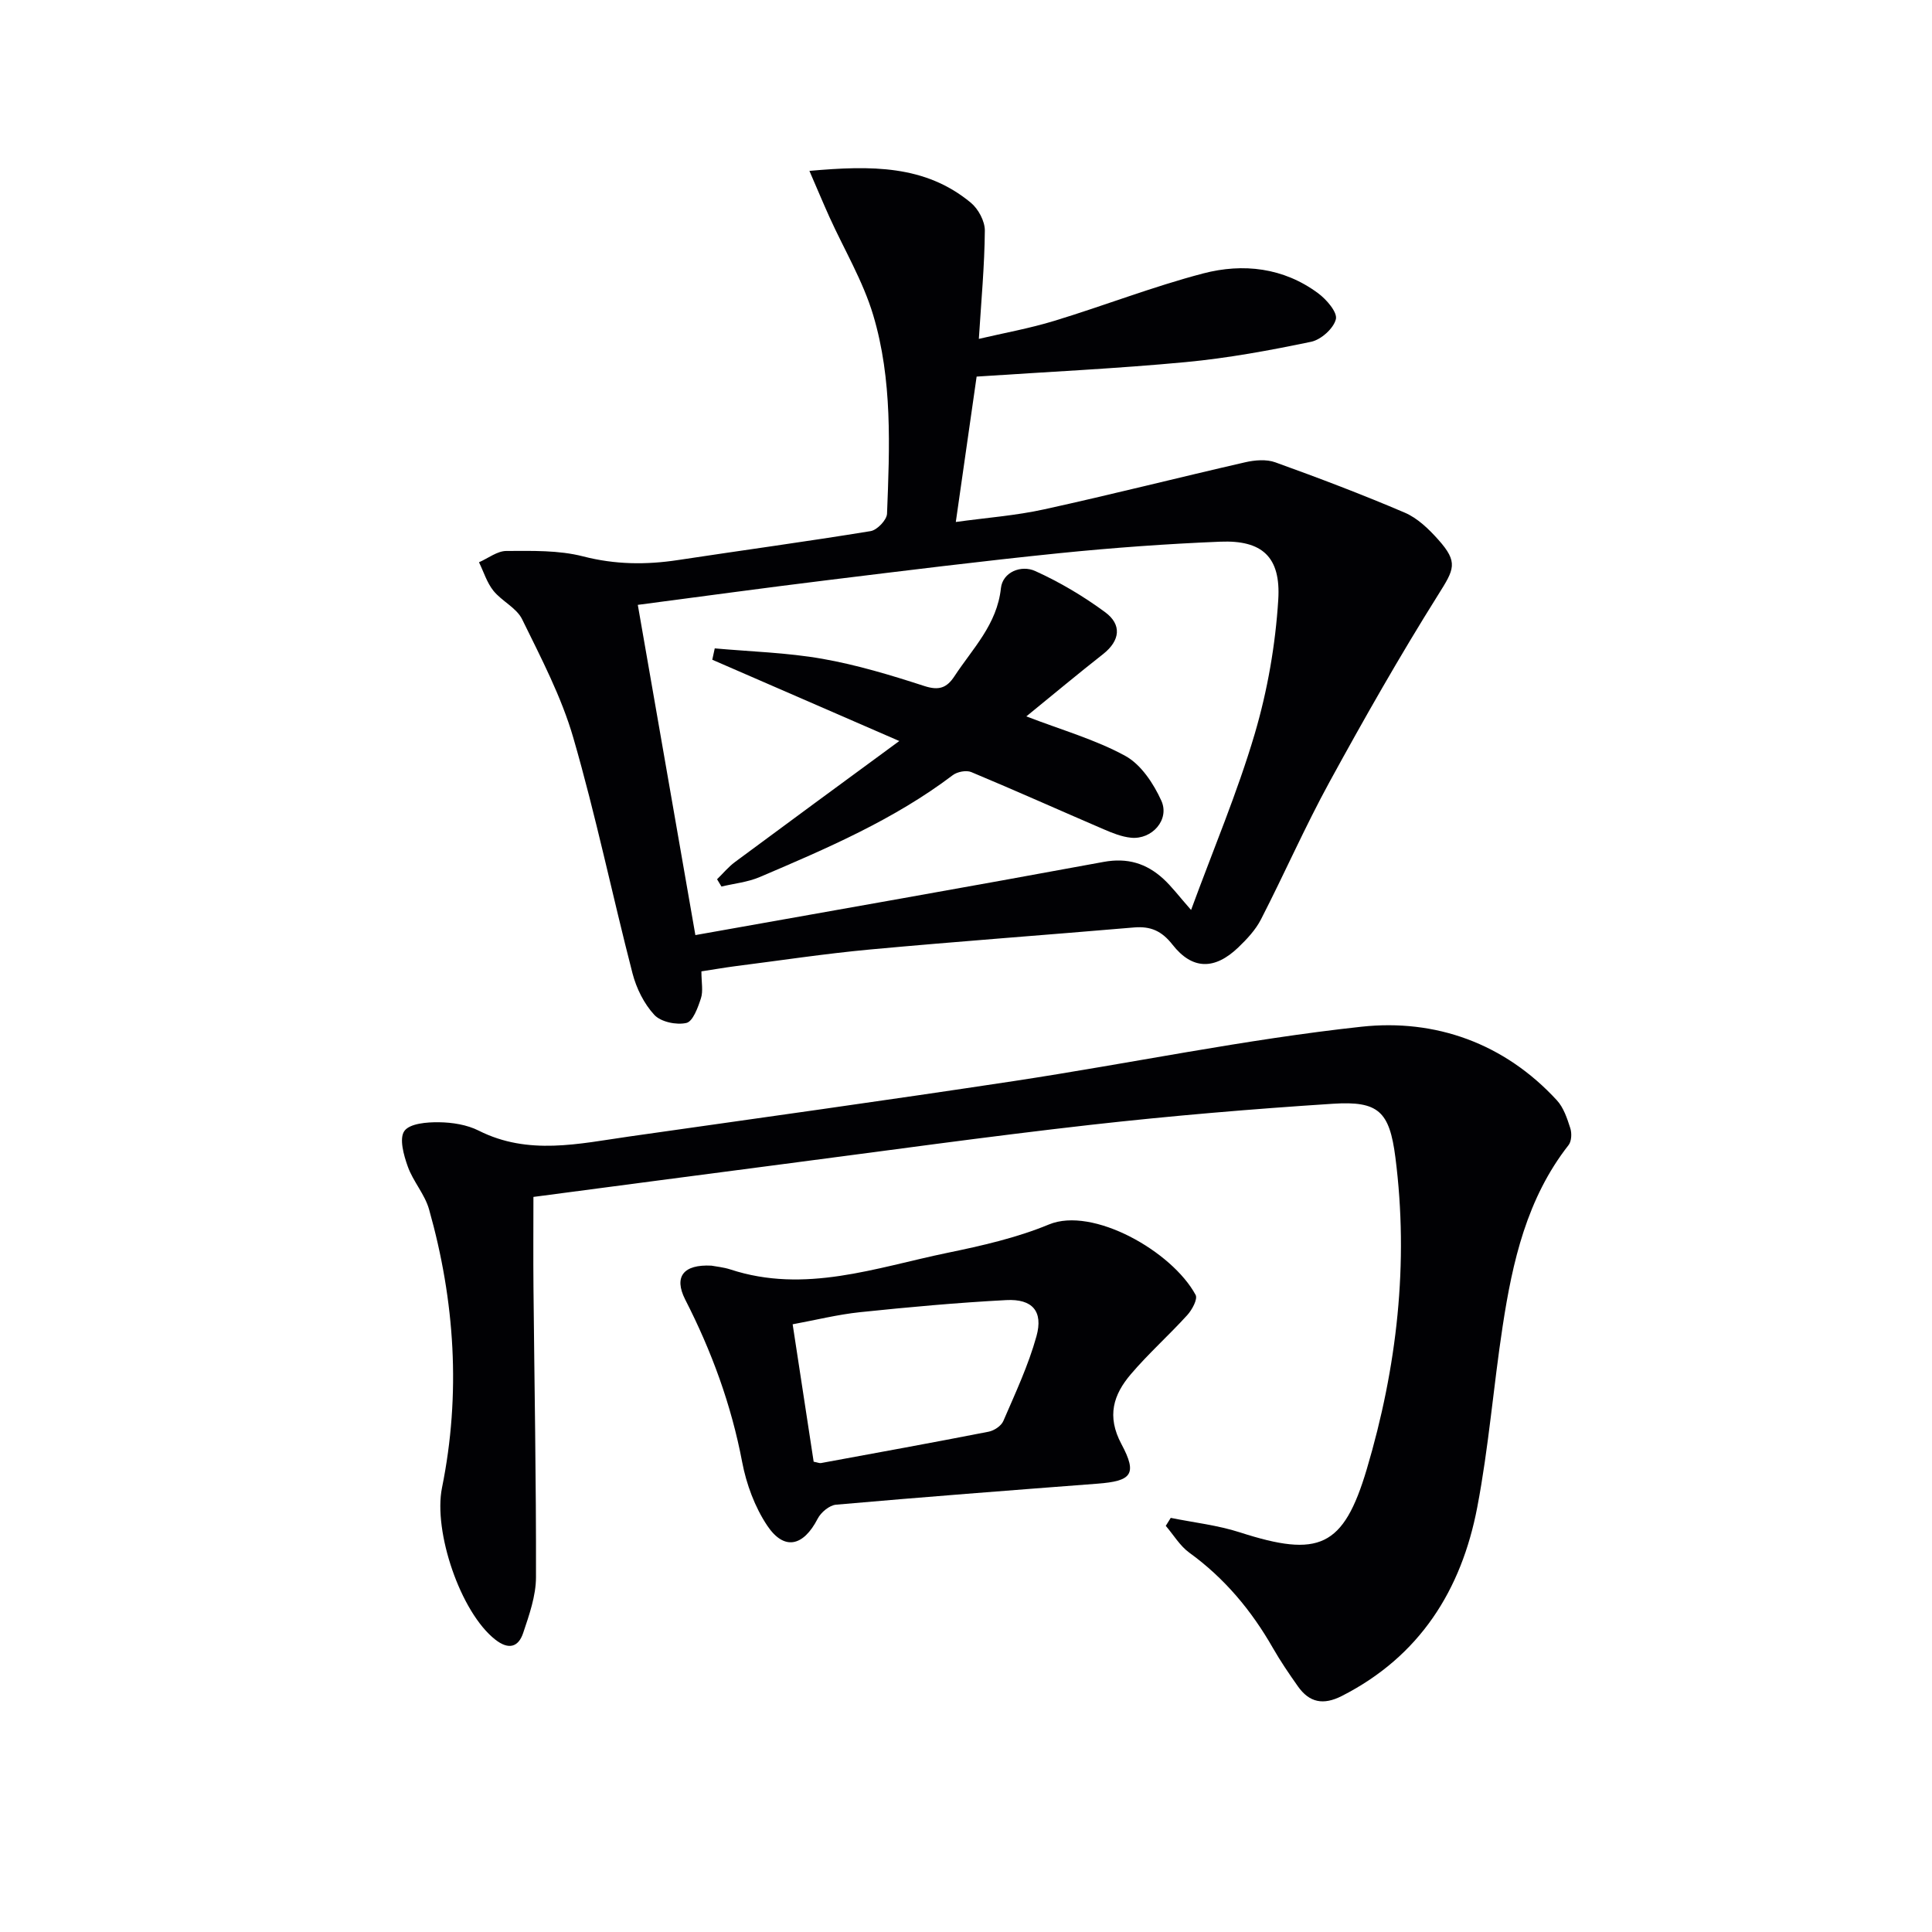 <svg enable-background="new 0 0 400 400" viewBox="0 0 400 400" xmlns="http://www.w3.org/2000/svg"><g fill="#010104"><path d="m145.22 201.11c0 2.31.39 4.08-.1 5.58-.62 1.91-1.66 4.79-3.01 5.1-2.05.47-5.28-.2-6.64-1.67-2.14-2.31-3.72-5.52-4.52-8.61-4.19-16.22-7.59-32.67-12.25-48.75-2.46-8.5-6.68-16.54-10.6-24.55-1.16-2.37-4.21-3.74-5.96-5.92-1.34-1.68-2-3.9-2.97-5.88 1.89-.82 3.78-2.34 5.67-2.34 5.3-.02 10.81-.18 15.87 1.12 6.64 1.71 13.05 1.77 19.68.76 13.29-2.02 26.61-3.82 39.87-5.99 1.34-.22 3.34-2.31 3.39-3.6.54-13.81 1.14-27.76-2.87-41.14-2.11-7.04-6-13.54-9.06-20.3-1.3-2.88-2.52-5.81-4.14-9.54 12.8-1.14 23.96-1.25 33.42 6.59 1.55 1.28 2.92 3.83 2.9 5.78-.06 7.23-.74 14.46-1.24 22.41 5.16-1.21 10.48-2.16 15.62-3.73 10.32-3.14 20.41-7.09 30.83-9.82 8.26-2.16 16.63-1.21 23.79 4.1 1.73 1.28 4.03 3.94 3.68 5.37-.47 1.92-3.07 4.25-5.12 4.68-8.58 1.79-17.25 3.39-25.97 4.21-14.21 1.34-28.48 2.01-43.29 3-1.34 9.36-2.76 19.31-4.31 30.1 6.34-.88 12.42-1.32 18.31-2.62 13.91-3.05 27.72-6.56 41.6-9.74 1.99-.46 4.39-.66 6.24.01 9.02 3.25 17.99 6.65 26.8 10.42 2.64 1.13 4.97 3.38 6.93 5.58 4.22 4.72 3.3 6.15-.01 11.42-7.93 12.63-15.32 25.63-22.48 38.72-5.09 9.3-9.36 19.05-14.21 28.49-1.11 2.17-2.9 4.08-4.68 5.79-4.9 4.7-9.53 4.68-13.63-.55-2.24-2.86-4.54-3.86-7.97-3.57-18.21 1.56-36.43 2.88-54.63 4.56-9.41.87-18.77 2.3-28.16 3.49-2.11.28-4.22.65-6.78 1.04zm101.38-12.71c4.61-12.56 9.59-24.31 13.18-36.47 2.64-8.97 4.29-18.43 4.87-27.77.56-8.92-3.39-12.36-12-12.01-11.12.45-22.24 1.26-33.31 2.38-16.02 1.63-32 3.62-47.98 5.58-12.99 1.59-25.95 3.37-39.31 5.12 3.96 22.73 7.84 44.98 11.92 68.37 28.71-5.12 56.64-10 84.51-15.15 4.94-.91 8.86.3 12.35 3.48 1.8 1.65 3.28 3.65 5.77 6.47z"/><path d="m242.39 314.26c4.78.97 9.71 1.51 14.32 3 16.34 5.27 21.44 3.16 26.27-13.1 6.25-21.06 8.73-42.61 5.92-64.54-1.22-9.49-3.48-11.71-12.91-11.1-16.73 1.08-33.46 2.49-50.12 4.36-21.44 2.42-42.82 5.42-64.22 8.2-16.93 2.2-33.86 4.45-51.21 6.73 0 6.34-.05 12.59.01 18.85.19 19.97.57 39.93.52 59.9-.01 3.85-1.4 7.79-2.65 11.52-.98 2.94-3 3.56-5.77 1.39-7.24-5.67-12.86-22.41-11.04-31.44 3.93-19.4 2.68-38.67-2.68-57.65-.88-3.12-3.31-5.78-4.41-8.88-.84-2.34-1.8-5.8-.7-7.34 1.11-1.56 4.68-1.85 7.17-1.81 2.76.03 5.79.51 8.23 1.74 10.28 5.18 20.72 2.7 31.16 1.21 26.62-3.79 53.26-7.48 79.84-11.51 23.94-3.64 47.72-8.62 71.77-11.22 15.24-1.65 29.56 3.39 40.45 15.24 1.39 1.51 2.12 3.74 2.77 5.76.34 1.04.27 2.7-.35 3.5-8.64 11.03-11.61 24.13-13.65 37.5-1.91 12.47-2.89 25.11-5.26 37.49-3.28 17.15-11.91 30.87-28.05 39.08-3.82 1.94-6.71 1.37-9.09-2.01-1.82-2.58-3.6-5.19-5.17-7.93-4.43-7.76-10.01-14.45-17.3-19.73-1.95-1.41-3.27-3.69-4.88-5.56.34-.56.69-1.11 1.03-1.65z"/><path d="m147.29 262.04c.98.19 2.5.32 3.91.78 15.45 5.08 30.13-.37 44.93-3.43 7.13-1.47 14.36-3.11 21.05-5.88 9.04-3.74 25.47 5.53 30.36 14.59.47.86-.74 3.1-1.74 4.19-3.78 4.16-8.01 7.93-11.65 12.2-3.62 4.24-5.07 8.69-1.97 14.49 3.37 6.29 2.08 7.66-4.97 8.2-18.05 1.38-36.09 2.76-54.12 4.35-1.37.12-3.13 1.59-3.8 2.9-2.97 5.75-6.94 6.68-10.46 1.41-2.56-3.84-4.3-8.56-5.17-13.12-2.25-11.87-6.33-22.98-11.81-33.69-2.38-4.71-.35-7.29 5.44-6.99zm21.17 40.59c.87.17 1.21.34 1.52.28 11.57-2.13 23.15-4.23 34.69-6.49 1.15-.22 2.63-1.2 3.06-2.22 2.49-5.77 5.19-11.53 6.86-17.55 1.43-5.17-.85-7.76-6.24-7.48-10.1.53-20.19 1.45-30.26 2.5-4.68.49-9.29 1.65-13.98 2.51 1.52 9.94 2.92 19.1 4.35 28.45z"/><path d="m212.49 148.32c7.35 2.83 14.31 4.8 20.49 8.18 3.25 1.78 5.85 5.72 7.46 9.27 1.79 3.94-1.95 8.11-6.28 7.67-1.93-.19-3.85-.97-5.66-1.75-9.14-3.93-18.23-8.01-27.41-11.84-1.03-.43-2.9-.07-3.83.64-12.18 9.22-26.08 15.17-39.98 21.1-2.47 1.05-5.26 1.33-7.91 1.96-.3-.5-.6-1.01-.91-1.51 1.23-1.2 2.35-2.56 3.71-3.57 10.92-8.1 21.89-16.14 34.02-25.05-13.89-6.04-26.31-11.44-38.72-16.83.17-.78.34-1.57.51-2.35 7.44.67 14.96.87 22.29 2.16 7.16 1.26 14.2 3.39 21.13 5.64 2.98.96 4.61.4 6.2-2.02 3.78-5.77 8.82-10.7 9.63-18.24.36-3.34 4.19-4.88 7.11-3.55 5.08 2.3 9.98 5.21 14.47 8.52 3.47 2.56 3.14 5.85-.42 8.67-5.2 4.08-10.29 8.33-15.9 12.9z"/></g></svg>